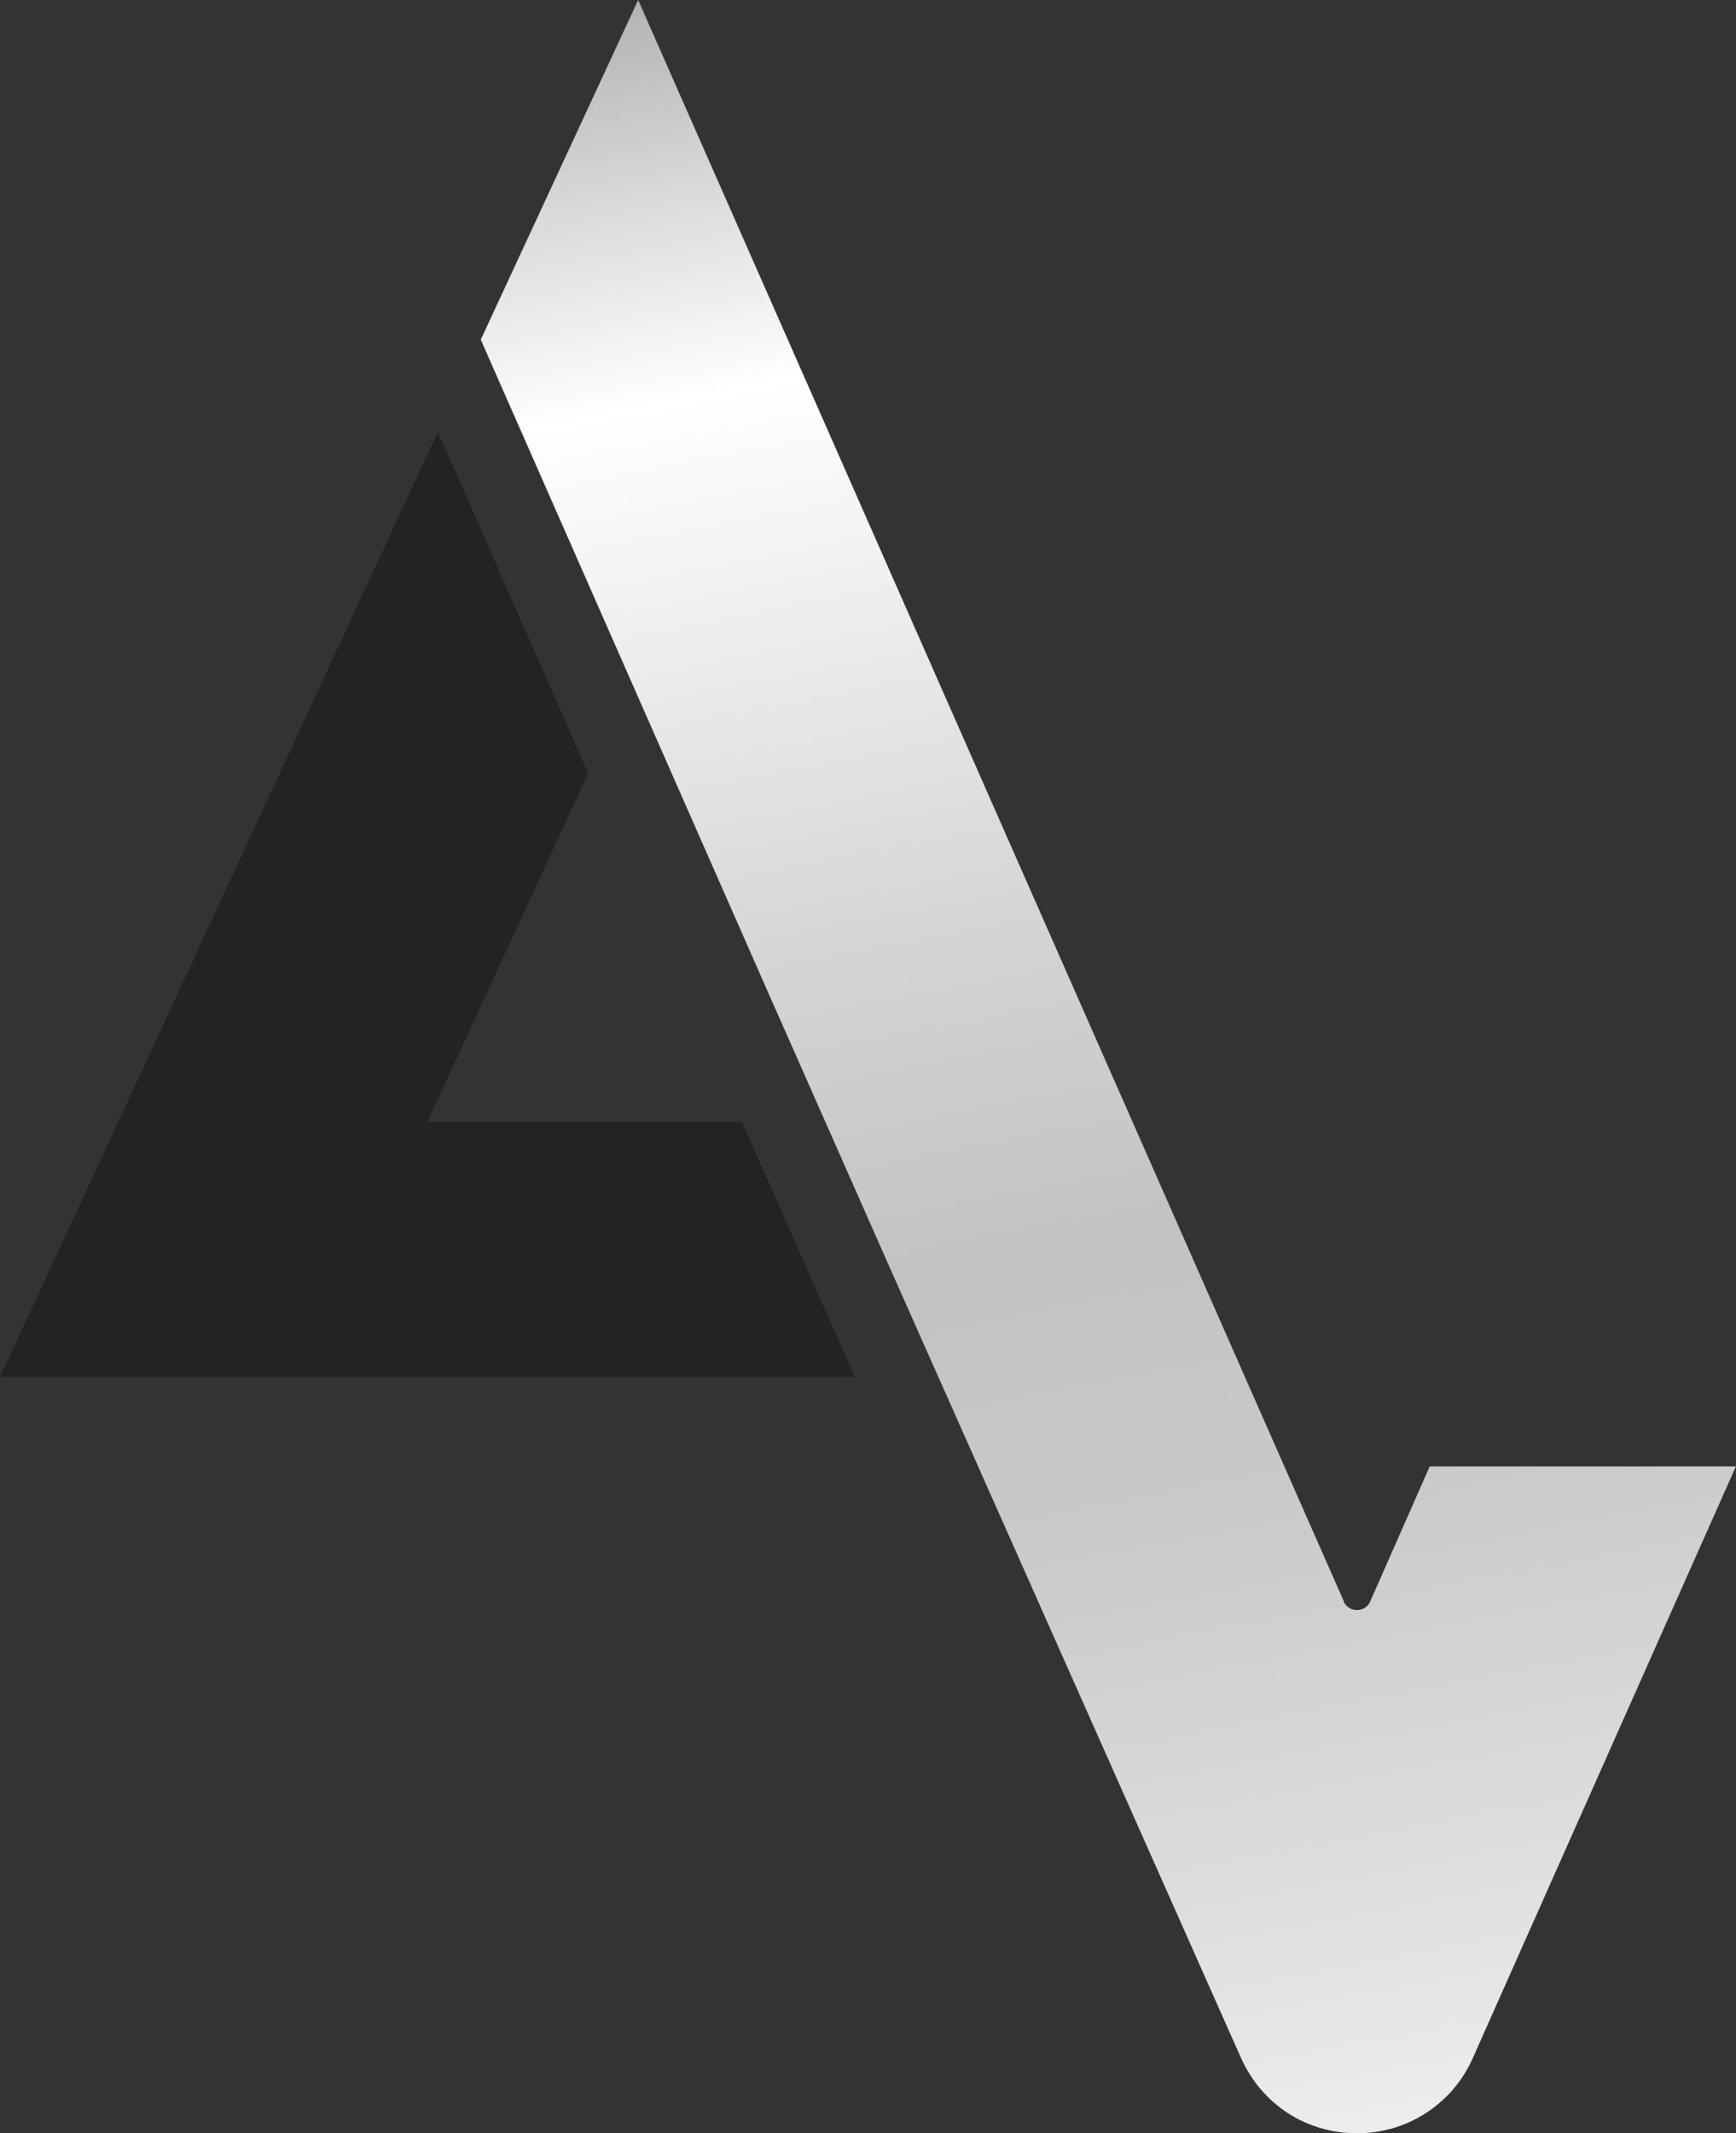 <svg viewBox="0 0 181.88 223.44" xmlns:xlink="http://www.w3.org/1999/xlink" xmlns="http://www.w3.org/2000/svg" data-sanitized-data-name="Layer 2" data-name="Layer 2" id="Layer_2">
  <rect x="0" y="0" width="181.88" height="223.44" fill="#333333" stroke="none"/>
  <defs>
    <style>
      .cls-1 {
        fill: #232323;
      }

      .cls-2 {
        fill: url(#linear-gradient);
      }
    </style>
    <linearGradient gradientUnits="userSpaceOnUse" y2="253.09" x2="146.56" y1="-36.95" x1="90.86" id="linear-gradient">
      <stop stop-color="#797979" offset="0"></stop>
      <stop stop-color="#818181" offset=".02"></stop>
      <stop stop-color="#dbdbdb" offset=".18"></stop>
      <stop stop-color="#fff" offset=".25"></stop>
      <stop stop-color="#d5d5d5" offset=".45"></stop>
      <stop stop-color="#c2c2c2" offset=".57"></stop>
      <stop stop-color="#c9c9c9" offset=".67"></stop>
      <stop stop-color="#dfdfdf" offset=".82"></stop>
      <stop stop-color="#fff" offset="1"></stop>
    </linearGradient>
  </defs>
  <g data-sanitized-data-name="Layer 1" data-name="Layer 1" id="Layer_1-2">
    <polygon points="89.56 144.23 0 144.23 45.88 45.24 61.62 80.99 44.77 117.52 77.73 117.52 86.09 136.42 89.56 144.23" class="cls-1"></polygon>
    <path d="M140.79,167.73L66.86,0l-16.49,35.58,29.72,67.5,13.31,30.1,36.62,82.38c2.18,4.87,6.83,7.89,12.15,7.89,2.6,0,5.11-.74,7.24-2.13,2.16-1.4,3.86-3.39,4.9-5.76l27.56-61.96h-32.08l-6.23,14.14c-.53,1.21-2.26,1.21-2.79,0Z" class="cls-2"></path>
  </g>
</svg>